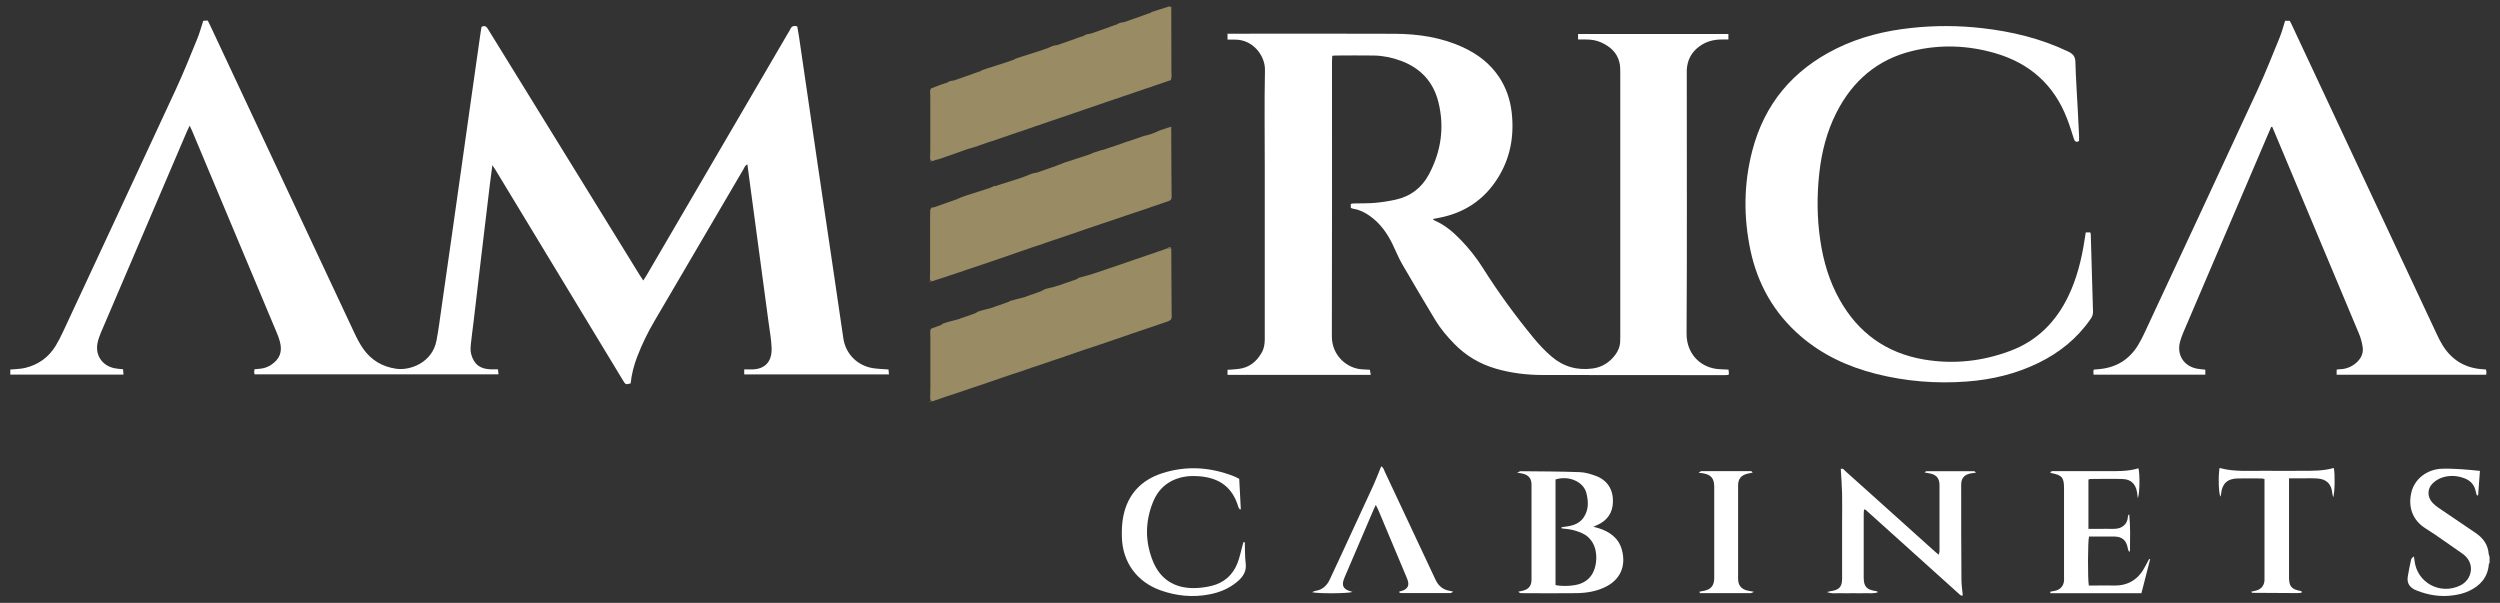 <svg xmlns="http://www.w3.org/2000/svg" id="Camada_1" data-name="Camada 1" viewBox="0 0 376 90.67"><rect x="0" y="0" width="376" height="90.67" fill="#333333" stroke="none"/><defs><style>      .cls-1 {        fill: #fff;      }      .cls-2 {        fill: #ece9e2;      }      .cls-3 {        fill: #998b63;      }      .cls-4 {        fill: #9f926d;      }      .cls-5 {        fill: #9f8f67;      }      .cls-6 {        fill: #a0926c;      }      .cls-7 {        fill: #a0936d;      }    </style></defs><g><path class="cls-3" d="m149.6,28.03c.29-.1.57-.19.86-.29,1.1-.35,2.2-.71,3.31-1.06.09-.03.17-.07.26-.1.34-.14.68-.27,1.03-.41.14-.05.29-.1.43-.14.16-.02.33-.02.49-.08.94-.32,1.88-.66,2.82-.99.09-.03.17-.07.26-.1.34-.14.68-.27,1.03-.41.19-.06.38-.12.57-.18,1.06-.34,2.11-.69,3.17-1.03.09-.03.17-.07.26-.1.1-.05.2-.1.3-.15.43-.14.86-.29,1.29-.43.05,0,.1,0,.15,0,.13-.04.26-.09.39-.13.88-.3,1.76-.59,2.63-.89.09-.04.17-.07.26-.11.06-.01.11-.02.17-.04.09-.04.17-.07.26-.11.06-.01.12-.03.18-.04.09-.03.19-.06.28-.09.48-.17.97-.33,1.45-.5.08-.03.17-.05.25-.08.06-.02.12-.04.18-.07.08-.03.17-.05.25-.08.77-.14,1.48-.42,2.18-.76.09-.03.19-.07.28-.1.05-.02.1-.03.15-.05.09-.03.19-.06.28-.09.24-.08.48-.17.72-.25.14.04.27.07.41.11,0,2.26.02,4.51.03,6.77,0,1.14.02,2.28.03,3.42,0,.1,0,.19,0,.29-.02.05-.04.1-.06.14-.02.04-.03.09-.05.13-.08.06-.15.11-.23.17-.13.05-.27.09-.4.14-.15.05-.31.1-.46.16-.1.04-.2.08-.3.11-.05,0-.09,0-.13.03-.1.04-.2.08-.3.12-.05,0-.09,0-.14.03-.1.04-.19.08-.29.12-.05.01-.09.02-.14.03-.1.04-.19.08-.29.11-.05.01-.1.02-.15.03-.09.04-.19.07-.28.11h0c-.14.05-.28.1-.42.15h0c-.14.05-.28.1-.42.14h0c-.14.05-.28.1-.42.15,0,0-.01,0-.01,0-.14.05-.28.09-.42.14h-.01c-.14.05-.28.1-.41.14,0,0-.02,0-.02,0-.14.05-.27.09-.41.14h-.02c-.1.04-.21.08-.31.12-.05,0-.09,0-.12.03-.1.04-.2.08-.3.11-.05,0-.09,0-.13.03-.1.04-.2.08-.3.12-.05,0-.09,0-.14.03-.1.04-.19.08-.29.12-.05.01-.09.02-.14.03-.1.04-.19.08-.29.11-.05.01-.1.02-.14.03-.09.04-.19.08-.28.11,0,0,0,0,0,0-.14.05-.28.1-.43.14h0c-.14.05-.28.1-.42.14h0c-.14.05-.28.1-.42.15h-.01c-.14.05-.28.1-.42.14,0,0-.01,0-.01,0-.14.05-.28.09-.42.14h-.01c-.14.05-.27.1-.41.15h-.02c-.11.04-.21.08-.32.12-.18.06-.37.12-.55.17-.1.04-.2.08-.3.12-.05,0-.09,0-.14.03-.1.04-.2.08-.29.11-.05.01-.09.02-.14.03-.1.04-.19.08-.29.11-.05.01-.1.02-.14.03-.09.04-.19.08-.28.12h0c-.14.05-.28.1-.43.14h0c-.14.05-.28.1-.42.15h0c-.14.05-.28.1-.42.15h-.01c-.14.05-.28.1-.42.14h-.01c-.14.05-.28.1-.42.15,0,0-.01,0-.01,0-.11.04-.21.08-.32.12-.04,0-.08,0-.12.03l-.4.14c-.15.05-.31.1-.46.15-.1.04-.2.08-.3.12-.05,0-.09,0-.13.03-.1.04-.2.08-.3.11-.05,0-.1,0-.14.03-.1.04-.19.08-.29.11-.05.01-.1.02-.14.03-.09.04-.19.08-.28.11,0,0,0,0,0,0-.14.05-.29.1-.43.14h0c-.14.05-.28.1-.42.15h0c-.14.05-.28.1-.42.15,0,0,0,0,0,0-.14.05-.28.09-.42.14,0,0-.01,0-.01,0-.14.05-.28.1-.42.14,0,0-.01,0-.01,0-.14.05-.28.09-.41.14h-.02c-.14.05-.27.1-.41.14-.15.05-.31.1-.46.16-.1.04-.2.08-.3.12-.05,0-.09,0-.13.03-.1.04-.2.08-.3.11-.05,0-.09,0-.14.03-.1.04-.19.08-.29.12-.05.01-.1.02-.14.03-.09.04-.19.08-.28.11h0c-.14.05-.29.1-.43.15h0c-.14.05-.28.1-.42.15h0c-.14.05-.28.1-.42.14h0c-.14.05-.28.1-.42.15h-.01c-.14.05-.28.1-.42.15h-.01c-.14.05-.28.1-.41.14h-.02c-.14.05-.27.1-.41.15h-.02c-.1.04-.21.08-.31.12-.05,0-.09,0-.12.03-.1.04-.2.08-.3.11-.05,0-.09,0-.13.03-.1.04-.2.08-.3.12-.05,0-.09,0-.14.03-.1.04-.19.08-.29.12-.05.01-.09.02-.14.03-.1.04-.19.08-.29.11-.05.01-.1.02-.14.03-.09.04-.19.08-.28.11,0,0,0,0,0,0l-.43.14s0,0,0,0c-.14.05-.28.1-.42.14h0c-.14.05-.28.1-.42.15h-.01c-.14.05-.28.1-.42.14h-.01c-.14.05-.28.1-.42.14h-.02c-.14.05-.27.1-.41.15h-.02c-.1.04-.21.08-.31.12-.18.06-.37.12-.55.17-.1.04-.2.08-.3.12-.05,0-.09,0-.14.03-.1.04-.2.08-.29.11-.05.01-.09.02-.14.03-.1.04-.19.08-.29.11-.05.01-.1.02-.14.03-.09.04-.19.08-.28.11,0,0,0,0,0,0-.14.05-.28.1-.43.14-.43.14-.87.27-1.3.41-.14.05-.28.11-.42.16h0c-.1,0-.19.01-.29.02-.04-.05-.09-.11-.13-.16-.02-.05-.04-.1-.06-.15.01-.45.03-.9.03-1.35,0-2.78,0-5.56,0-8.34,0-.26.02-.52.03-.78.04-.05.08-.1.12-.16,0-.04,0-.07.01-.11.16-.02.33-.02.49-.08.94-.32,1.88-.66,2.82-.99.09-.04.17-.07.26-.11.06-.01.11-.03.17-.04.09-.04.17-.07.26-.11.2-.09.4-.18.6-.27.29-.1.57-.19.86-.29,1.1-.35,2.2-.71,3.31-1.06.09-.04.17-.07.26-.11.2-.09.4-.18.6-.27Z"></path><path class="cls-3" d="m175.88,1.03c.09,0,.19,0,.28,0,0,3.21,0,6.42.02,9.62,0,.28.02.57.03.85-.04.18-.07.37-.11.55-.03-.01-.06,0-.08.02-.14.05-.28.1-.43.15h0c-.14.05-.28.1-.42.14h0c-.14.05-.28.1-.42.15h-.01c-.14.05-.28.1-.42.15h-.02c-.14.05-.28.1-.41.14h-.02c-.14.05-.27.1-.41.15h-.02c-.1.04-.21.08-.31.12-.18.06-.37.12-.55.17-.1.04-.2.08-.3.12-.05,0-.1,0-.14.03-.1.04-.19.08-.29.12-.05.01-.09.02-.14.03-.1.04-.19.08-.29.11-.05.01-.1.02-.14.03-.09.04-.19.08-.28.11h0c-.14.05-.28.1-.43.14h0c-.14.05-.28.1-.42.15h0c-.14.05-.28.1-.42.15h-.01c-.14.05-.28.1-.42.14h-.01c-.14.05-.28.1-.41.14h-.02c-.14.05-.27.1-.41.15h-.02c-.11.04-.21.08-.32.12-.18.06-.37.12-.55.17-.1.04-.2.08-.3.12-.05,0-.09,0-.13.03-.1.04-.2.08-.29.11-.05.01-.09.02-.14.03-.1.04-.19.08-.29.11-.05.01-.1.02-.14.03-.09.04-.19.08-.28.12h0c-.14.05-.28.1-.43.14h0c-.14.05-.28.1-.42.15h0c-.14.05-.28.1-.42.15h-.01c-.14.05-.28.1-.42.14,0,0-.01,0-.01,0-.14.05-.28.09-.41.14h-.02c-.11.04-.21.08-.32.12-.04,0-.08,0-.12.03-.13.05-.27.09-.4.14-.15.05-.31.1-.46.16-.1.04-.2.08-.3.12-.05,0-.09,0-.13.03-.1.04-.2.08-.29.11-.05,0-.1,0-.14.03-.1.04-.19.08-.29.12-.05.01-.1.02-.14.03-.09.04-.19.08-.28.11h0c-.14.05-.28.1-.43.14h0c-.14.05-.28.1-.42.15,0,0,0,0,0,0-.14.05-.28.1-.42.14h0c-.14.05-.28.1-.42.14h-.01c-.14.05-.28.1-.41.15h-.02c-.14.05-.27.1-.41.14h-.02c-.14.05-.27.1-.41.14-.15.05-.31.1-.46.16-.1.04-.2.08-.3.12-.05,0-.09,0-.13.03l-.29.11s-.1,0-.14.03c-.1.04-.19.08-.29.12-.05.01-.1.02-.14.03-.1.04-.19.08-.29.11-.05.01-.1.02-.15.03-.09.04-.19.07-.28.11h0c-.14.05-.28.1-.42.15h0c-.14.05-.28.1-.42.14h0c-.14.05-.28.1-.42.15h-.01c-.14.05-.28.1-.41.15h-.02c-.14.05-.28.1-.41.14,0,0-.02,0-.02,0-.14.05-.27.09-.41.14h-.02c-.1.04-.21.08-.31.12-.05,0-.09,0-.12.03-.1.04-.2.08-.3.11-.05,0-.09,0-.13.03-.1.04-.2.08-.29.12-.05,0-.1,0-.14.03l-.29.12-.14.03c-.1.04-.19.08-.29.11-.05.01-.1.02-.14.03-.09.04-.19.08-.28.11h0c-.14.05-.28.1-.43.15h0c-.14.05-.28.1-.42.14h0c-.14.05-.28.1-.42.15-.15.04-.3.08-.45.12-.14.05-.28.11-.42.16h0c-.14.05-.28.1-.43.14-.29.1-.58.2-.87.31-.1.04-.2.08-.3.12-.05,0-.1,0-.14.03-.14.04-.27.08-.41.12h-.02c-.14.05-.27.1-.41.14h-.02s-.1,0-.14.02c-.63.22-1.25.45-1.88.67-.14.05-.28.11-.42.16h0c-.14.05-.28.1-.43.14h0c-.14.05-.28.1-.42.14-.15.05-.29.11-.44.16-.1.04-.2.08-.3.12-.05,0-.09,0-.13.03-.1.04-.2.08-.29.11-.05.01-.09.02-.14.03-.14.04-.27.08-.41.12h-.02s-.1,0-.14.02c-.05.03-.1.06-.15.09-.13.02-.27.05-.4.07-.05-.06-.1-.13-.15-.19l-.06-.15c.01-.55.03-1.09.03-1.64,0-2.59,0-5.18,0-7.77,0-.26-.02-.52-.03-.78.02-.1.05-.19.07-.29.04-.04.08-.08.12-.12.43-.17.87-.33,1.3-.5.09-.03.17-.07.26-.1.06-.01.12-.03.18-.04.08-.03.17-.07.25-.1.06-.01.12-.03.18-.04.08-.03.17-.07.25-.1.06-.04.12-.08.17-.12.14-.05.29-.1.43-.14.16-.02.33-.02.49-.08.94-.32,1.88-.66,2.82-.99.09-.04.17-.07.26-.11.06-.01.12-.03.17-.04.08-.04.17-.07.25-.11.06-.01.12-.03.18-.04.08-.03.17-.07.25-.1.06-.04.11-.08.17-.12.29-.1.57-.19.86-.29,1.1-.35,2.2-.71,3.31-1.06.08-.04.17-.07.25-.11.06-.01.12-.03.18-.04.08-.03.17-.07.25-.1.06-.04.11-.08.17-.12.29-.1.57-.19.86-.29,1.1-.36,2.2-.71,3.31-1.06.09-.04.17-.07.26-.11.06-.01.12-.03.18-.04.08-.03.17-.07.25-.1.2-.09.4-.18.6-.26.14-.05.29-.1.43-.14.16-.02.33-.03.49-.08.94-.32,1.88-.66,2.82-.99.09-.04.17-.07.26-.11.06-.01.12-.03.17-.04.08-.03.17-.07.25-.1.06-.01.12-.03.18-.04.08-.03.17-.07.25-.1.06-.04.12-.08.17-.12.14-.05.29-.1.43-.14.16-.02.33-.02.49-.08.94-.32,1.88-.66,2.82-.99.09-.04.17-.07.26-.11.06-.01.12-.03.17-.04.08-.04.17-.07.25-.11.06-.01.12-.03.18-.04.08-.03.17-.07.25-.1.06-.04.11-.08.17-.12.14-.05.29-.1.43-.14.16-.02.33-.02.49-.08.94-.32,1.88-.66,2.82-.99.09-.04.17-.07.26-.11.06-.01.12-.03.17-.04.08-.04.17-.07.25-.11.06-.01.12-.03.18-.04.08-.03.17-.07.25-.1.06-.04.11-.08.17-.12.29-.09.57-.19.86-.28.62-.2,1.24-.4,1.86-.59Z"></path><path class="cls-3" d="m152.04,45.25c.14-.05.29-.1.43-.14.57-.15,1.14-.3,1.71-.45.1-.04.19-.08.29-.12.04-.03.09-.04.13-.03.1-.04.2-.08.3-.12.43-.15.87-.3,1.3-.45.14-.05.28-.11.42-.16.15-.08.29-.17.44-.25.14-.05.29-.1.43-.14.27-.06.54-.11.81-.18.44-.13.88-.27,1.33-.41.1-.04.2-.08.3-.11.58-.2,1.15-.4,1.73-.6.14-.05.28-.11.43-.16,0-.04,0-.07.01-.11.71-.2,1.43-.39,2.14-.59.1-.04.19-.08.29-.11.04-.03.09-.04.14-.03.1-.04.2-.08.3-.11,1.44-.49,2.87-.97,4.31-1.46.1-.04.19-.08.29-.11.05-.01.09-.02.14-.03.1-.04.2-.08.29-.12,1.29-.44,2.59-.88,3.88-1.32.09-.04.19-.08.28-.11.05-.01.1-.02.14-.03.1-.04.19-.08.29-.11.05-.01.09-.02.14-.03.1-.04.19-.08.29-.12.04-.03.09-.04.13-.03.1-.04.2-.08.3-.12.04-.03.08-.04.13-.03.19,0,.39,0,.58,0,0,2.02.02,4.04.03,6.06,0,1.42.02,2.85.03,4.27-.02.1-.04.19-.06.29-.04.05-.08.09-.12.14l-.29.17c-.09.04-.19.08-.28.11h0c-.14.05-.29.1-.43.14h0c-.14.05-.28.1-.42.15h0c-.14.05-.28.1-.42.14h0c-.14.05-.28.1-.42.15h-.01c-.14.05-.28.1-.42.15,0,0-.01,0-.01,0-.14.05-.28.09-.41.14,0,0-.02,0-.02,0-.14.05-.27.09-.41.14,0,0-.02,0-.02,0-.1.04-.21.08-.31.12-.05,0-.09,0-.13.03-.1.04-.2.08-.3.12-.05,0-.09,0-.13.03-.1.04-.2.08-.3.11-.05,0-.09,0-.14.03-.1.04-.19.08-.29.12l-.14.03c-.1.04-.19.08-.29.11-.05.01-.1.02-.14.03-.09.04-.19.07-.28.11h0c-.14.05-.28.1-.42.15h0c-.14.05-.28.1-.42.14h0c-.14.05-.28.1-.42.15h-.01c-.14.05-.28.1-.42.15h-.01c-.14.05-.28.1-.42.14h-.02c-.14.05-.27.1-.41.15h-.02c-.1.04-.21.08-.31.12-.05,0-.09,0-.12.03-.1.04-.2.08-.3.11-.05,0-.09,0-.13.03-.1.04-.2.08-.3.12-.05,0-.09,0-.14.03-.1.04-.19.08-.29.12-.05.01-.09.02-.14.03-.1.04-.19.08-.29.11-.05.01-.1.02-.14.03-.09.04-.19.08-.28.11,0,0,0,0,0,0-.14.05-.28.1-.43.14h0c-.14.05-.28.1-.42.14,0,0,0,0,0,0l-.42.14s-.01,0-.01,0c-.14.05-.28.09-.42.14,0,0-.01,0-.01,0-.14.05-.28.09-.42.14h-.01c-.14.05-.27.1-.41.15h-.02c-.11.04-.21.08-.32.12-.05,0-.09,0-.12.03l-.3.12s-.09,0-.13.03c-.1.04-.2.08-.3.12-.05,0-.09,0-.13.03-.1.04-.2.08-.29.12-.05.01-.09.02-.14.03-.1.04-.19.08-.29.11-.05.01-.1.02-.14.03-.09.04-.19.08-.28.12,0,0,0,0,0,0-.14.05-.29.1-.43.14,0,0,0,0,0,0-.14.05-.28.1-.42.14,0,0,0,0,0,0-.14.05-.28.1-.42.14,0,0-.01,0-.01,0-.14.05-.28.09-.42.14h-.01c-.14.05-.28.1-.42.15h-.01c-.14.05-.27.1-.41.15h-.02c-.14.05-.27.1-.41.14h-.02c-.1.05-.21.08-.31.12-.05,0-.09,0-.13.03-.1.04-.2.08-.3.12-.05,0-.09,0-.13.03-.1.04-.2.08-.3.11-.05,0-.1,0-.14.03-.1.04-.19.08-.29.11-.05.01-.1.02-.14.03-.09.04-.19.08-.28.11,0,0,0,0,0,0-.14.05-.29.1-.43.14h0c-.14.05-.28.1-.42.15h0c-.14.05-.28.1-.42.15h0c-.14.05-.28.1-.42.14,0,0-.01,0-.01,0-.14.05-.28.1-.42.14,0,0-.01,0-.01,0-.14.05-.27.09-.41.14h-.02c-.14.05-.27.1-.41.14h-.02c-.1.04-.21.08-.31.12-.05,0-.09,0-.13.03-.1.04-.2.08-.3.12-.05,0-.09,0-.13.03-.1.04-.2.08-.3.11-.05,0-.09,0-.14.03-.1.04-.19.08-.29.12-.05.01-.1.02-.14.03-.09.04-.19.08-.28.11,0,0,0,0,0,0-.14.05-.29.1-.43.14h0c-.14.05-.28.1-.42.15,0,0,0,0,0,0-.14.05-.28.09-.42.14h0c-.14.05-.28.1-.42.15h-.01c-.14.05-.28.1-.42.15h-.01c-.14.05-.28.1-.41.14,0,0-.02,0-.02,0-.14.05-.27.09-.41.14h-.02c-.1.04-.21.08-.31.12-.05,0-.09,0-.13.03-.1.04-.2.08-.3.11-.05,0-.09,0-.13.03-.1.04-.2.08-.3.12-.05,0-.09,0-.14.03-.1.04-.19.08-.29.12-.05.01-.09.02-.14.03-.1.04-.19.08-.29.11-.05.01-.1.02-.14.03-.09.04-.19.08-.28.11,0,0,0,0,0,0-.14.05-.28.1-.43.14,0,0,0,0,0,0-.14.05-.28.1-.42.14,0,0,0,0,0,0-.14.05-.28.1-.42.14h-.01c-.14.05-.28.1-.42.14h-.01c-.14.05-.28.1-.42.14h-.02c-.14.05-.27.1-.41.15,0,0-.02,0-.02,0-.1.04-.21.08-.31.12-.05,0-.09,0-.12.03-.1.04-.2.08-.3.12-.05,0-.09,0-.13.03-.1.04-.2.08-.3.12-.05,0-.09,0-.14.03-.1.04-.2.08-.29.12-.05.01-.09.02-.14.03-.05-.01-.09-.02-.14-.03-.04-.05-.08-.09-.13-.14-.02-.1-.04-.19-.06-.29.01-.59.03-1.19.03-1.78,0-2.45,0-4.89,0-7.34,0-.26-.02-.52-.03-.78.02-.14.04-.29.06-.43.04-.05.08-.1.12-.15.38-.14.77-.28,1.15-.42.14-.05.28-.11.43-.16,0-.04,0-.07.01-.11.29-.1.57-.19.86-.29l1.71-.45c.1-.04.2-.08.29-.12.58-.2,1.15-.4,1.73-.6.14-.05.28-.11.43-.16.15-.08.29-.17.44-.25.14-.05.29-.1.43-.14l1.71-.45c.1-.04.19-.08.29-.12.58-.2,1.15-.4,1.73-.6.14-.05.28-.11.43-.16.15-.08.29-.17.44-.25Z"></path><path class="cls-5" d="m176.15,37.34c-.19,0-.38,0-.58,0,.19-.13.39-.28.58,0Z"></path><path class="cls-6" d="m176.15,19.26c-.14-.04-.27-.07-.41-.11.09-.03.19-.06.28-.08.05.01.1.03.15.04,0,.05-.01.1-.02.15Z"></path><path class="cls-5" d="m169.55,39.38c-.1.04-.19.08-.29.11.1-.04.19-.08.29-.11Z"></path><path class="cls-5" d="m175.44,37.36c-.1.04-.2.08-.3.12.1-.04.2-.08.3-.12Z"></path><path class="cls-5" d="m169.99,39.23c-.1.04-.2.08-.29.12.1-.04.2-.08.29-.12Z"></path><path class="cls-5" d="m175.01,37.51c-.1.04-.19.08-.29.12.1-.04.19-.08.29-.12Z"></path><path class="cls-5" d="m174.58,37.65c-.1.04-.19.08-.29.11.1-.04.19-.08.29-.11Z"></path><path class="cls-5" d="m164.96,40.95c-.1.04-.2.08-.3.11.1-.04.2-.08.3-.11Z"></path><path class="cls-5" d="m164.53,41.1c-.1.04-.19.08-.29.11.1-.04.19-.08.29-.11Z"></path><path class="cls-5" d="m174.15,37.8c-.09.04-.19.08-.28.11.09-.04.19-.08.28-.11Z"></path><path class="cls-2" d="m176.17,19.1s-.1-.03-.15-.04c.05.01.1.03.15.04Z"></path><path class="cls-4" d="m139.97,31.44c-.04.05-.08.11-.12.16.04-.05.08-.11.12-.16Z"></path><path class="cls-6" d="m176.15,29.88s-.03.09-.05.13c.02-.04.03-.09.05-.13Z"></path><path class="cls-4" d="m139.97,42.38c-.05.02-.1.03-.15.05,0-.07.02-.14.02-.21.04.05.09.11.13.16Z"></path><path class="cls-7" d="m140,24.33s0,.06-.02.1c-.04-.1-.09-.19-.13-.29.05.06.1.13.15.19Z"></path><path class="cls-7" d="m139.85,13.51s.08-.08.12-.12c-.04.04-.08.08-.12.12Z"></path><path class="cls-5" d="m161.66,42.08c.14-.05.28-.11.43-.16-.14.05-.28.11-.43.16Z"></path><path class="cls-5" d="m156.2,43.94c.14-.05.28-.11.42-.16-.14.05-.28.11-.42.16Z"></path><path class="cls-5" d="m151.18,45.66c.14-.05.28-.11.43-.16-.14.05-.28.11-.43.16Z"></path><path class="cls-5" d="m146.15,47.39c.14-.05.28-.11.43-.16-.14.05-.28.11-.43.16Z"></path><path class="cls-5" d="m141.12,49.11c.14-.05.28-.11.43-.16-.14.05-.28.11-.43.16Z"></path><path class="cls-5" d="m144.13,48.1c.1-.04.2-.08.29-.12-.1.04-.2.08-.29.12Z"></path><path class="cls-5" d="m159.64,42.79c.1-.04.2-.08.3-.11-.1.04-.2.08-.3.11Z"></path><path class="cls-5" d="m154.61,44.51c.1-.04.2-.08.3-.12-.1.04-.2.08-.3.12Z"></path><path class="cls-5" d="m154.18,44.66c.1-.04.19-.08.29-.12-.1.04-.19.08-.29.12Z"></path><path class="cls-5" d="m149.16,46.38c.1-.04.19-.08.29-.12-.1.04-.19.08-.29.12Z"></path><path class="cls-5" d="m139.85,49.68c.04-.05.08-.1.12-.15-.04.05-.08.1-.12.15Z"></path><path class="cls-5" d="m139.97,60.44c-.05.01-.1.02-.15.04,0-.06.02-.11.02-.17.04.05.08.09.13.14Z"></path><path class="cls-5" d="m176.15,47.96s-.08.09-.12.14c.04-.05.08-.09.12-.14Z"></path></g><g><path class="cls-1" d="m1.55,55.58c.75-.08,1.52-.07,2.25-.25,1.97-.48,3.53-1.59,4.59-3.35.4-.67.76-1.37,1.09-2.08,5.65-12.13,11.32-24.26,16.94-36.4,1.17-2.52,2.2-5.1,3.25-7.67.35-.84.58-1.73.9-2.7.16,0,.41-.02.68-.04.17.36.33.67.48.99,7.18,15.32,14.36,30.64,21.55,45.95.39.83.81,1.65,1.33,2.4,1.2,1.73,2.89,2.73,4.97,3.03,2.18.31,5.43-.97,6.06-4.2.32-1.64.52-3.3.76-4.96.53-3.66,1.05-7.32,1.57-10.98.51-3.58,1.01-7.16,1.52-10.74.51-3.61,1.02-7.21,1.53-10.82.41-2.88.82-5.77,1.23-8.65.05-.37.12-.74.17-1.07.61-.31.82.08,1.05.46,2.6,4.23,5.21,8.46,7.82,12.68,4.97,8.06,9.95,16.13,14.92,24.19.15.25.32.49.54.82.2-.31.36-.55.5-.79,7.12-12.19,14.24-24.38,21.36-36.57.08-.14.18-.27.24-.42.19-.44.5-.61,1.06-.43.09.51.19,1.05.27,1.6.94,6.43,1.88,12.87,2.82,19.3.78,5.34,1.58,10.67,2.37,16.01.49,3.34.98,6.67,1.47,10.01.35,2.36,2.15,4.15,4.56,4.49.72.1,1.45.12,2.23.18.02.22.04.45.07.74h-21.77v-.75c.43,0,.8,0,1.17,0,2.03-.03,3.03-1.24,2.95-3.25-.05-1.26-.28-2.52-.45-3.78-.46-3.45-.92-6.9-1.39-10.35-.46-3.45-.93-6.9-1.39-10.35-.14-1.02-.27-2.03-.41-3.1-.38.14-.45.48-.6.73-4.47,7.61-8.92,15.23-13.39,22.84-1,1.7-1.86,3.47-2.57,5.31-.51,1.31-.86,2.67-1,4.05-.76.2-.76.2-1.16-.46-3.64-6-7.27-12-10.91-18.01-2.74-4.52-5.48-9.05-8.22-13.57-.12-.2-.26-.4-.51-.77-.14,1.04-.25,1.9-.36,2.76-.42,3.51-.84,7.02-1.26,10.53-.4,3.4-.8,6.81-1.2,10.21-.13,1.13-.3,2.25-.41,3.38-.05.5-.09,1.04.04,1.52.43,1.58,1.36,2.26,3.01,2.3.32,0,.64,0,1.03,0,.02.26.04.48.07.75h-36.69c-.02-.13-.05-.23-.05-.33,0-.13.02-.26.04-.43.27-.02.51-.05.74-.07.63-.05,1.21-.23,1.75-.58,1.31-.88,1.74-1.95,1.34-3.49-.12-.47-.29-.92-.48-1.37-4.23-10.1-8.47-20.2-12.71-30.3-.1-.25-.22-.49-.38-.83-.16.32-.28.55-.38.78-4.32,10.1-8.64,20.19-12.95,30.29-.22.52-.42,1.06-.53,1.61-.38,1.86.72,3.45,2.59,3.81.39.08.8.1,1.25.15.02.23.04.46.06.8H1.55c0-.27,0-.54,0-.81Z"></path><path class="cls-1" d="m374.45,84.59c-.04.09-.12.19-.13.28-.16,1.96-1.29,3.22-2.98,4.01-.72.34-1.53.54-2.32.65-1.91.28-3.76,0-5.56-.72-.97-.38-1.51-1.03-1.33-2.11.14-.85.31-1.69.5-2.53.04-.18.19-.34.43-.48.03.2.06.39.08.59.34,3.33,3.83,5.25,6.87,3.78,1.83-.88,2.35-3.42.31-4.81-1.85-1.26-3.65-2.61-5.55-3.8-1.83-1.15-2.65-3.1-2.1-5.4.48-2,2.3-3.44,4.52-3.55.99-.05,2,.02,2.99.07.91.05,1.81.16,2.8.25-.09,1.25-.18,2.47-.27,3.68-.06,0-.12,0-.18.01-.05-.16-.13-.32-.16-.49-.17-1.07-.79-1.75-1.78-2.11-1.1-.4-2.23-.45-3.34-.07-.49.17-.98.47-1.36.84-.85.81-.85,2.05-.06,2.91.27.3.59.56.92.78,1.85,1.27,3.7,2.52,5.56,3.77,1.14.76,1.88,1.76,1.99,3.17.01.15.09.3.13.45v.81Z"></path><path class="cls-1" d="m237.34,5.94v-.83h22.61v.83c-.38,0-.72,0-1.07,0-1.19.01-2.3.31-3.27,1.02-1.22.88-1.85,2.08-1.92,3.58-.01.24,0,.49,0,.73,0,12.96.05,25.92-.03,38.88-.02,3.25,2.31,5.28,5.04,5.38.4.01.8.04,1.27.06.02.24.05.47.07.7-.11.05-.18.1-.25.11-.13.02-.27.02-.4.02-9.1,0-18.21,0-27.31-.02-2.41,0-4.8-.28-7.12-.96-2.41-.7-4.5-1.94-6.25-3.74-1.06-1.09-2.04-2.24-2.83-3.54-1.68-2.8-3.35-5.6-4.99-8.43-.54-.93-.94-1.94-1.41-2.91-.82-1.73-1.91-3.26-3.5-4.37-.71-.5-1.48-.89-2.35-1.03-.16-.02-.3-.09-.47-.15v-.6c.14-.03.27-.07.39-.07,1.08-.03,2.16,0,3.24-.09,1.04-.09,2.09-.26,3.11-.48,2.24-.49,3.93-1.79,5-3.79,1.84-3.44,2.38-7.1,1.43-10.9-.76-3.05-2.69-5.11-5.64-6.2-1.3-.48-2.65-.76-4.04-.79-1.94-.04-3.89,0-5.83,0-.13,0-.26.02-.45.04-.02.29-.04.55-.04.81,0,13.8.02,27.59-.02,41.39,0,2.97,2.39,4.89,4.64,4.96.35.01.69.04,1.08.06.04.26.08.49.13.77h-21.54v-.76c.56-.04,1.09-.07,1.62-.13,1.61-.18,2.73-1.07,3.51-2.44.36-.62.47-1.3.47-2.02,0-8.56,0-17.12,0-25.68,0-4.94-.07-9.88.03-14.82.04-2.12-1.77-4.58-4.48-4.57-.37,0-.74,0-1.15,0v-.89c.29,0,.56,0,.82,0,8.11,0,16.21-.03,24.32.01,3.56.02,7.05.53,10.33,2.06,2.17,1.01,4.02,2.42,5.36,4.43,1.09,1.63,1.69,3.43,1.91,5.36.4,3.55-.21,6.9-2.14,9.93-2.05,3.22-4.99,5.16-8.74,5.89-.26.05-.53.1-.79.15-.05,0-.09.04-.18.08.1.08.17.16.26.19,1.54.66,2.79,1.73,3.94,2.92,1.28,1.33,2.41,2.76,3.39,4.33,2.29,3.63,4.83,7.1,7.56,10.42.82,1,1.72,1.95,2.7,2.79,1.77,1.52,3.87,2.11,6.18,1.79,1.4-.19,2.53-.91,3.38-2.03.47-.62.74-1.32.76-2.1,0-.3.01-.59.01-.89,0-13.12,0-26.24,0-39.37,0-.56,0-1.15-.14-1.69-.37-1.48-1.43-2.37-2.76-2.97-.73-.33-1.5-.43-2.29-.43-.35,0-.69,0-1.11,0Z"></path><path class="cls-1" d="m313.68,34.95h.69c.04.11.08.18.08.26.11,3.89.22,7.77.34,11.66.01.44-.13.78-.37,1.12-2.02,2.91-4.68,5.06-7.85,6.6-3.39,1.65-6.99,2.51-10.75,2.79-4.62.35-9.18-.02-13.66-1.15-4.19-1.06-8.04-2.83-11.34-5.67-3.99-3.44-6.46-7.79-7.55-12.91-1.05-4.98-1.02-9.98.26-14.93,1.83-7.1,6.13-12.2,12.69-15.43,3.55-1.75,7.34-2.67,11.26-3.09,3.53-.38,7.07-.37,10.6.03,4.51.51,8.87,1.56,12.99,3.53.7.34,1.05.72,1.07,1.56.06,2.43.24,4.85.36,7.28.07,1.27.13,2.53.19,3.8.01.27,0,.53,0,.81-.43.23-.65.08-.78-.34-.32-1-.63-2.01-1.01-2.99-1.95-5.1-5.6-8.36-10.82-9.88-4.13-1.2-8.32-1.35-12.49-.33-5.26,1.28-8.99,4.52-11.41,9.31-1.44,2.85-2.21,5.91-2.56,9.07-.37,3.37-.35,6.74.15,10.09.46,3.15,1.35,6.16,2.92,8.95,2.79,4.97,7,8,12.62,8.97,4.46.77,8.84.29,13.07-1.3,4.02-1.51,6.83-4.36,8.68-8.18,1.29-2.67,2-5.52,2.45-8.44.06-.37.12-.74.19-1.19Z"></path><path class="cls-1" d="m341.58,19.1c-1.07,2.5-2.14,5.01-3.21,7.51-3.33,7.79-6.66,15.58-9.99,23.37-.2.47-.38.95-.51,1.45-.51,1.95.58,3.65,2.57,4.02.39.07.8.1,1.24.15v.75h-16.8c-.02-.16-.04-.29-.04-.42,0-.1.03-.2.06-.34.23-.02.44-.05.65-.06,2.64-.19,4.67-1.4,6.04-3.66.36-.6.68-1.23.97-1.86,5.67-12.15,11.34-24.3,16.97-36.47,1.2-2.59,2.25-5.26,3.33-7.9.33-.79.54-1.64.82-2.51h.7c.07.12.15.26.21.4,2.59,5.52,5.18,11.04,7.76,16.56,4.71,10.04,9.41,20.08,14.12,30.12.27.59.56,1.17.9,1.72,1.38,2.22,3.38,3.43,5.99,3.6.16.01.32.02.52.04.03.12.07.25.08.38,0,.13-.02.25-.03.41h-22.5v-.76c.11-.02.21-.06.31-.06,1.05,0,1.95-.34,2.72-1.05.71-.66,1.04-1.46.87-2.4-.11-.66-.29-1.32-.55-1.93-4.12-9.85-8.26-19.7-12.39-29.55-.22-.51-.43-1.03-.65-1.54-.06,0-.12.02-.18.03Z"></path><path class="cls-1" d="m289.45,71.06c.15-.11.2-.19.26-.19,2.4,0,4.81,0,7.21,0,.06,0,.11.08.28.21-.3.04-.49.07-.69.1-1.04.16-1.55.7-1.55,1.73,0,4.75,0,9.5.04,14.25,0,.8.13,1.6.2,2.38-.08.03-.11.04-.14.04-.02,0-.05,0-.08,0-.05-.02-.09-.05-.14-.08-.04-.03-.08-.07-.12-.1-4.69-4.23-9.39-8.45-14.08-12.68-.04-.03-.09-.06-.14-.08-.02-.01-.05,0-.15-.02-.02.23-.05.46-.05.68,0,3.18,0,6.37,0,9.55,0,1.37.44,1.86,1.85,2.05.1.01.2.05.3.16-.59.25-1.22.14-1.83.16-.65.02-1.3,0-1.94,0s-1.24.02-1.86,0c-.62-.03-1.27.13-2.05-.18.33-.07.47-.12.62-.14,1.22-.17,1.66-.65,1.66-1.86,0-2.7,0-5.4,0-8.1,0-1.57.03-3.13,0-4.7-.03-1.23-.13-2.47-.2-3.72.37-.12.53.19.73.37,1.85,1.65,3.7,3.32,5.55,4.98,2.61,2.35,5.22,4.69,7.83,7.04.18.16.36.31.62.53.05-.23.12-.39.12-.56,0-3.29.01-6.58,0-9.88,0-1.13-.52-1.67-1.64-1.83-.17-.02-.33-.06-.59-.11Z"></path><path class="cls-1" d="m239.61,79.21c.35.1.56.15.76.21,1.73.53,3.09,1.5,3.57,3.31.67,2.52-.37,4.42-2.26,5.43-1.44.77-3.01,1.03-4.61,1.05-2.75.04-5.51.01-8.26,0-.15,0-.3-.05-.46-.22.18-.04.37-.09.55-.12.95-.19,1.44-.72,1.44-1.66,0-4.78,0-9.55,0-14.33,0-.92-.45-1.45-1.35-1.65-.2-.05-.41-.07-.81-.14.28-.12.4-.22.51-.22,2.97.03,5.94.03,8.91.14.82.03,1.65.28,2.43.57,1.7.65,2.58,2,2.56,3.84-.02,1.72-.87,2.9-2.44,3.58-.12.05-.24.11-.53.23Zm-4.73.26c-.01-.06-.02-.12-.03-.18,1.27-.15,2.55-.3,3.34-1.48.77-1.14.72-2.41.4-3.66-.44-1.72-2.65-2.67-4.64-2.04v15.89c1.13.23,2.87.13,3.78-.23.62-.24,1.14-.6,1.54-1.14,1.01-1.34,1.1-3.82.14-5.2-.27-.39-.62-.77-1.03-1.01-.55-.32-1.17-.54-1.79-.7-.56-.15-1.15-.17-1.72-.25Z"></path><path class="cls-1" d="m323.39,84.08c-.44,1.7-.87,3.38-1.32,5.14h-4.62c-1.51,0-3.02,0-4.54,0-1.51,0-3.03,0-4.54,0,0-.08,0-.16,0-.23.26-.05.51-.09.77-.15.73-.17,1.22-.73,1.29-1.48.02-.21,0-.43,0-.65,0-4.43,0-8.85,0-13.28,0-1.6-.31-1.98-1.87-2.27-.07-.01-.12-.07-.22-.13.28-.26.58-.17.86-.17,2.51,0,5.02,0,7.53,0,1.64,0,3.29.06,4.89-.43.23.79.21,3.77-.09,4.5-.06-.42-.08-.67-.12-.91-.21-1.24-.92-1.94-2.18-1.98-1.62-.05-3.24-.01-4.86,0-.07,0-.15.05-.27.09v7.41c.53,0,1,0,1.48,0,.76,0,1.51-.02,2.27,0,1.39.03,2.15-.79,2.19-1.87,0-.11.07-.23.2-.33.18,1.86.13,3.72.11,5.57-.05.01-.11.03-.16.04-.05-.14-.13-.28-.16-.43-.2-1.24-.82-1.81-2.06-1.83-1.27-.01-2.53,0-3.78,0-.19.63-.21,6.47-.03,7.37.3,0,.61,0,.93,0,.95,0,1.89-.02,2.84,0,2.21.05,3.75-.98,4.73-2.92.18-.36.37-.7.56-1.05,0-.01.05,0,.2,0Z"></path><path class="cls-1" d="m187.22,81.57c.04,1.05,0,2.1.13,3.13.16,1.23-.39,2.05-1.26,2.78-1.23,1.04-2.67,1.63-4.22,1.92-2.5.48-4.95.23-7.34-.62-3.54-1.27-5.69-4.21-5.8-7.98-.03-1.07.01-2.17.23-3.22.67-3.24,2.68-5.38,5.79-6.39,3.68-1.2,7.34-.95,10.93.48.22.09.43.22.7.35.08,1.51.16,3.04.24,4.56-.05.02-.09.03-.14.05-.08-.11-.16-.22-.22-.34-.04-.07-.04-.16-.07-.23-.83-2.6-2.6-4.25-6.07-4.45-.59-.03-1.19-.03-1.78.06-2.35.36-4.04,1.64-4.93,3.84-1.2,2.98-1.21,6.02.03,8.99,1.1,2.63,3.2,3.94,6.04,3.95.91,0,1.84-.12,2.72-.33,1.85-.45,3.18-1.6,3.89-3.36.35-.87.53-1.8.78-2.71.05-.17.09-.34.14-.51.07,0,.15.01.22.02Z"></path><path class="cls-1" d="m210.44,88.98c.17-.05.35-.09.51-.15.75-.27,1.01-.77.78-1.52-.05-.15-.11-.3-.17-.45-1.43-3.41-2.85-6.82-4.29-10.22-.09-.21-.21-.42-.35-.7-.15.32-.26.53-.35.75-1.42,3.32-2.85,6.64-4.27,9.97-.08.2-.17.4-.23.6-.26.8,0,1.3.78,1.58.17.06.34.12.57.19-.62.24-5.18.27-6.08.04.2-.09.32-.17.45-.19,1.06-.15,1.76-.77,2.2-1.71.57-1.22,1.14-2.44,1.71-3.67,1.63-3.52,3.27-7.05,4.89-10.58.41-.9.75-1.83,1.14-2.78.36.18.41.52.54.8,2.48,5.27,4.95,10.55,7.43,15.82.08.17.15.34.24.51.44.88,1.11,1.44,2.1,1.59.13.02.25.06.54.13-.24.12-.34.21-.43.21-2.48,0-4.97,0-7.46,0-.07,0-.14-.05-.22-.08,0-.05-.02-.1-.03-.14Z"></path><path class="cls-1" d="m338.58,88.99c.26-.06.48-.1.7-.16.78-.19,1.25-.74,1.3-1.54.01-.16,0-.32,0-.49,0-4.64,0-9.28,0-13.93v-.83c-.18-.03-.31-.08-.43-.08-1.22,0-2.43-.03-3.65,0-1.53.04-2.31.81-2.45,2.34-.01.12-.05.24-.09.41-.28-.46-.35-3.11-.14-4.33,2.3.64,4.66.39,7.01.43,1.78.03,3.57,0,5.35,0,1.62,0,3.24.03,4.82-.43.2.81.17,3.74-.09,4.41-.06-.27-.12-.43-.13-.59-.12-1.4-.87-2.16-2.28-2.24-.83-.05-1.67-.01-2.51-.02-.54,0-1.07,0-1.72,0,0,.35,0,.64,0,.92,0,4.64,0,9.28,0,13.93,0,1.4.34,1.81,1.71,2.09.07.01.14.05.2.08,0,.05.02.08.02.1,0,.03-.02.07-.04.07-.18.03-.36.07-.55.07-2.29,0-4.59-.02-6.88-.04-.03,0-.07-.08-.15-.18Z"></path><path class="cls-1" d="m255.62,88.98c.2-.04.4-.08.6-.11,1.08-.19,1.59-.78,1.6-1.89.01-.76,0-1.51,0-2.27,0-3.83,0-7.66,0-11.5,0-1.27-.49-1.83-1.72-2.03-.15-.02-.31-.04-.64-.08.24-.14.33-.24.42-.24,2.48,0,4.97,0,7.45,0,.09,0,.18.06.27.22-.24.05-.49.1-.73.15-.97.22-1.46.77-1.46,1.75-.01,4.7,0,9.39,0,14.09,0,1,.53,1.59,1.53,1.78.23.04.46.09.87.16-.28.11-.4.2-.51.2-2.55,0-5.1,0-7.65,0-.01-.08-.02-.16-.04-.24Z"></path></g></svg>